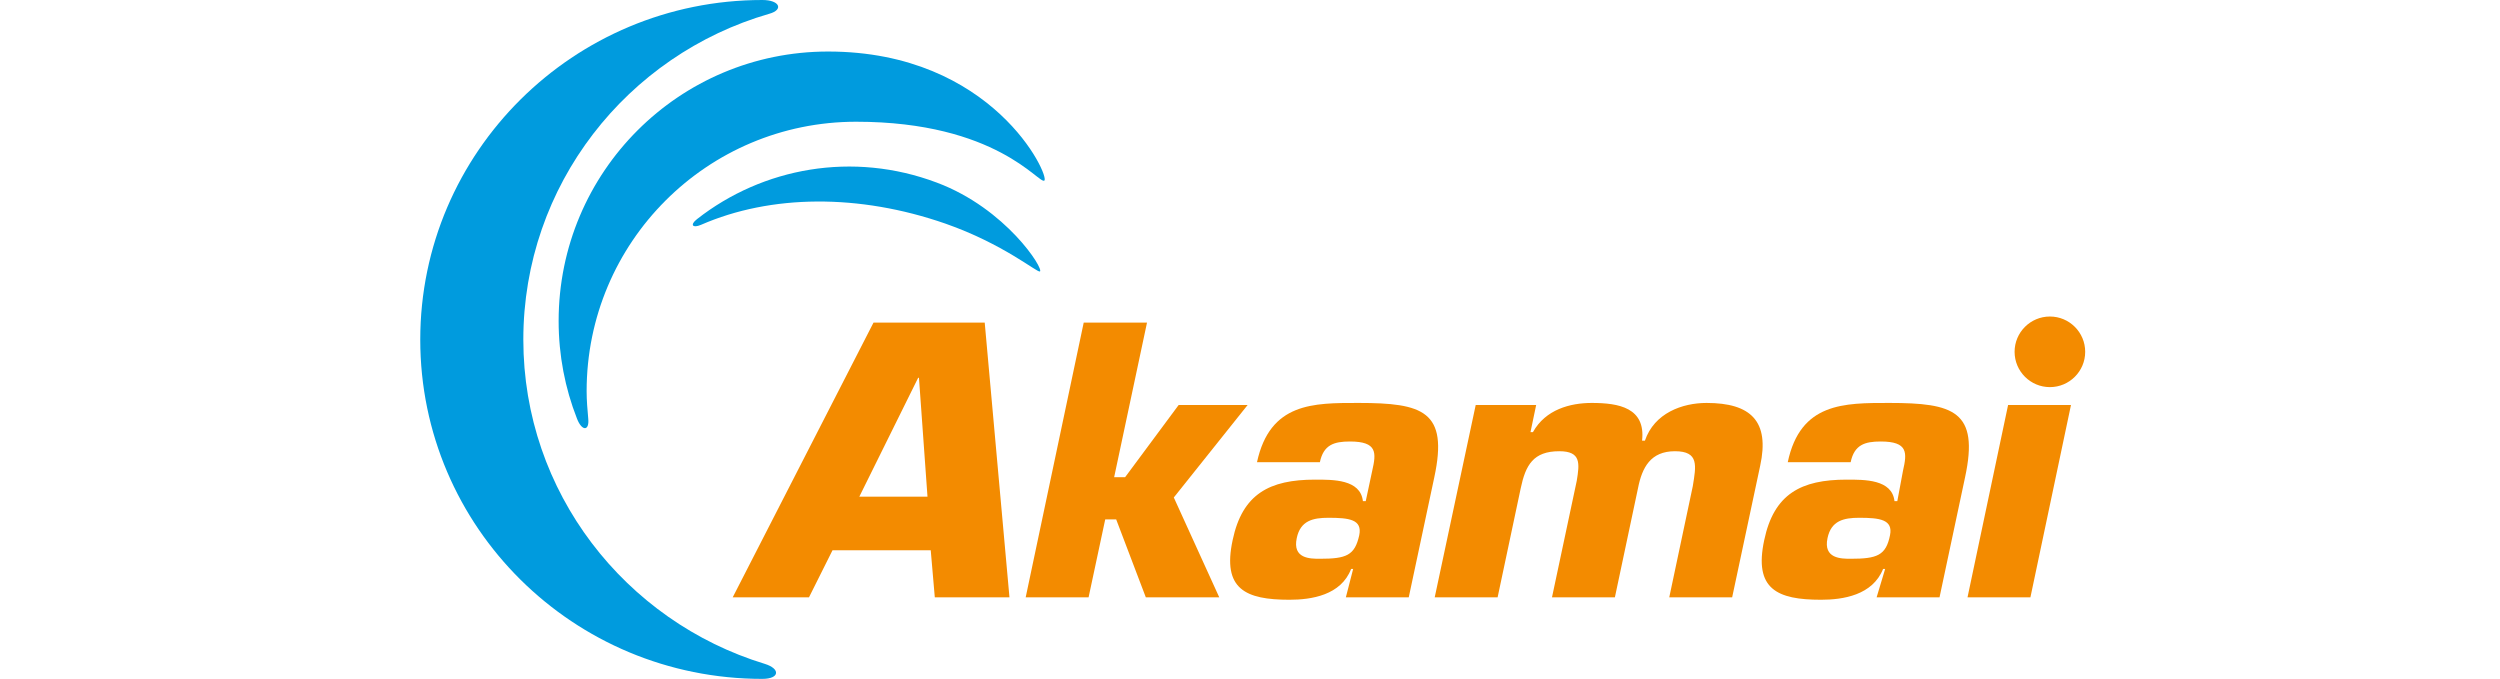 <svg width="232" height="63" viewBox="0 0 232 63" fill="none" xmlns="http://www.w3.org/2000/svg">
<g clip-path="url(#clip0_524_545)">
<path d="M86.071 46.091H79.745L85.205 35.058H85.28L86.071 46.091ZM86.372 51.062L86.749 55.43H93.678L91.381 29.936H81.063L67.996 55.43H75.075L77.259 51.062H86.372Z" fill="#F38B00"/>
<path d="M103.393 44.284H104.41L109.381 37.581H115.782L108.929 46.167L113.146 55.43H106.331L103.582 48.2H102.565L101.021 55.43H95.184L100.569 29.936H106.443L103.393 44.284Z" fill="#F38B00"/>
<path d="M123.276 48.05C125.197 48.05 126.439 48.201 126.138 49.669C125.724 51.552 124.933 51.853 122.485 51.853C121.582 51.853 119.925 51.853 120.339 49.933C120.678 48.314 121.845 48.05 123.276 48.05ZM124.896 55.431H130.732L133.105 44.284C134.423 38.146 132.05 37.393 126.063 37.393C121.883 37.393 117.854 37.355 116.649 42.891H122.485C122.824 41.272 123.803 40.971 125.272 40.971C127.833 40.971 127.72 42.025 127.343 43.682L126.741 46.506H126.477C126.251 44.473 123.691 44.51 122.034 44.51C117.816 44.51 115.293 45.828 114.389 50.121C113.41 54.678 115.594 55.657 119.661 55.657C121.695 55.657 124.444 55.242 125.385 52.795H125.573L124.896 55.431Z" fill="#F38B00"/>
<path d="M142.556 37.581L142.029 40.104H142.255C143.423 37.996 145.72 37.393 147.715 37.393C150.238 37.393 152.724 37.845 152.385 40.895H152.648C153.515 38.334 156.113 37.393 158.372 37.393C162.477 37.393 164.247 39.088 163.343 43.23L160.745 55.431H154.908L157.092 45.113C157.393 43.23 157.695 41.874 155.435 41.874C153.176 41.874 152.385 43.38 152.008 45.301L149.862 55.431H144.025L146.322 44.623C146.586 43.004 146.736 41.874 144.703 41.874C142.293 41.874 141.577 43.155 141.125 45.301L138.979 55.431H133.142L136.946 37.581H142.556Z" fill="#F38B00"/>
<path d="M172.532 48.05C174.414 48.05 175.695 48.201 175.393 49.669C175.017 51.552 174.188 51.853 171.741 51.853C170.875 51.853 169.18 51.853 169.594 49.933C169.933 48.314 171.101 48.05 172.532 48.05ZM174.151 55.431H179.988L182.36 44.284C183.678 38.146 181.306 37.393 175.318 37.393C171.138 37.393 167.071 37.355 165.904 42.891H171.741C172.08 41.272 173.059 40.971 174.527 40.971C177.088 40.971 176.975 42.025 176.598 43.682L176.071 46.506H175.808C175.582 44.473 173.021 44.51 171.364 44.51C167.147 44.51 164.624 45.828 163.72 50.121C162.741 54.678 164.925 55.657 168.992 55.657C171.025 55.657 173.774 55.242 174.753 52.795H174.942L174.151 55.431Z" fill="#F38B00"/>
<path d="M188.423 55.431H182.586L186.352 37.581H192.188L188.423 55.431Z" fill="#F38B00"/>
<path d="M70.971 61.607C58.017 57.653 48.565 45.678 48.565 31.519C48.565 17.172 58.205 5.084 71.385 1.28C72.741 0.904 72.364 0 70.745 0C53.234 0 39 14.121 39 31.519C39 48.916 53.197 63 70.745 63C72.364 63 72.439 62.059 70.971 61.607Z" fill="#009BDE"/>
<path d="M54.59 38.862C54.515 38.033 54.439 37.167 54.439 36.301C54.439 22.481 65.623 11.297 79.444 11.297C92.51 11.297 96.427 17.134 96.916 16.757C97.443 16.343 92.171 4.782 76.845 4.782C63.025 4.782 51.841 15.966 51.841 29.786C51.841 32.987 52.444 36.038 53.535 38.824C53.987 40.029 54.703 40.029 54.59 38.862Z" fill="#009BDE"/>
<path d="M65.058 20.862C71.535 18.038 79.707 17.963 87.728 20.749C93.113 22.632 96.238 25.306 96.502 25.193C96.916 25.005 93.376 19.356 86.937 16.946C79.142 14.009 70.782 15.553 64.682 20.335C64.004 20.862 64.268 21.201 65.058 20.862Z" fill="#009BDE"/>
<path d="M193.506 32.649C193.506 34.456 192.038 35.925 190.23 35.925C188.423 35.925 186.954 34.456 186.954 32.649C186.954 30.841 188.423 29.373 190.23 29.373C192.038 29.373 193.506 30.841 193.506 32.649Z" fill="#F38B00"/>
</g>
<defs>
<clipPath id="clip0_524_545">
<rect width="232" height="63" fill="white"/>
</clipPath>
</defs>
</svg>
